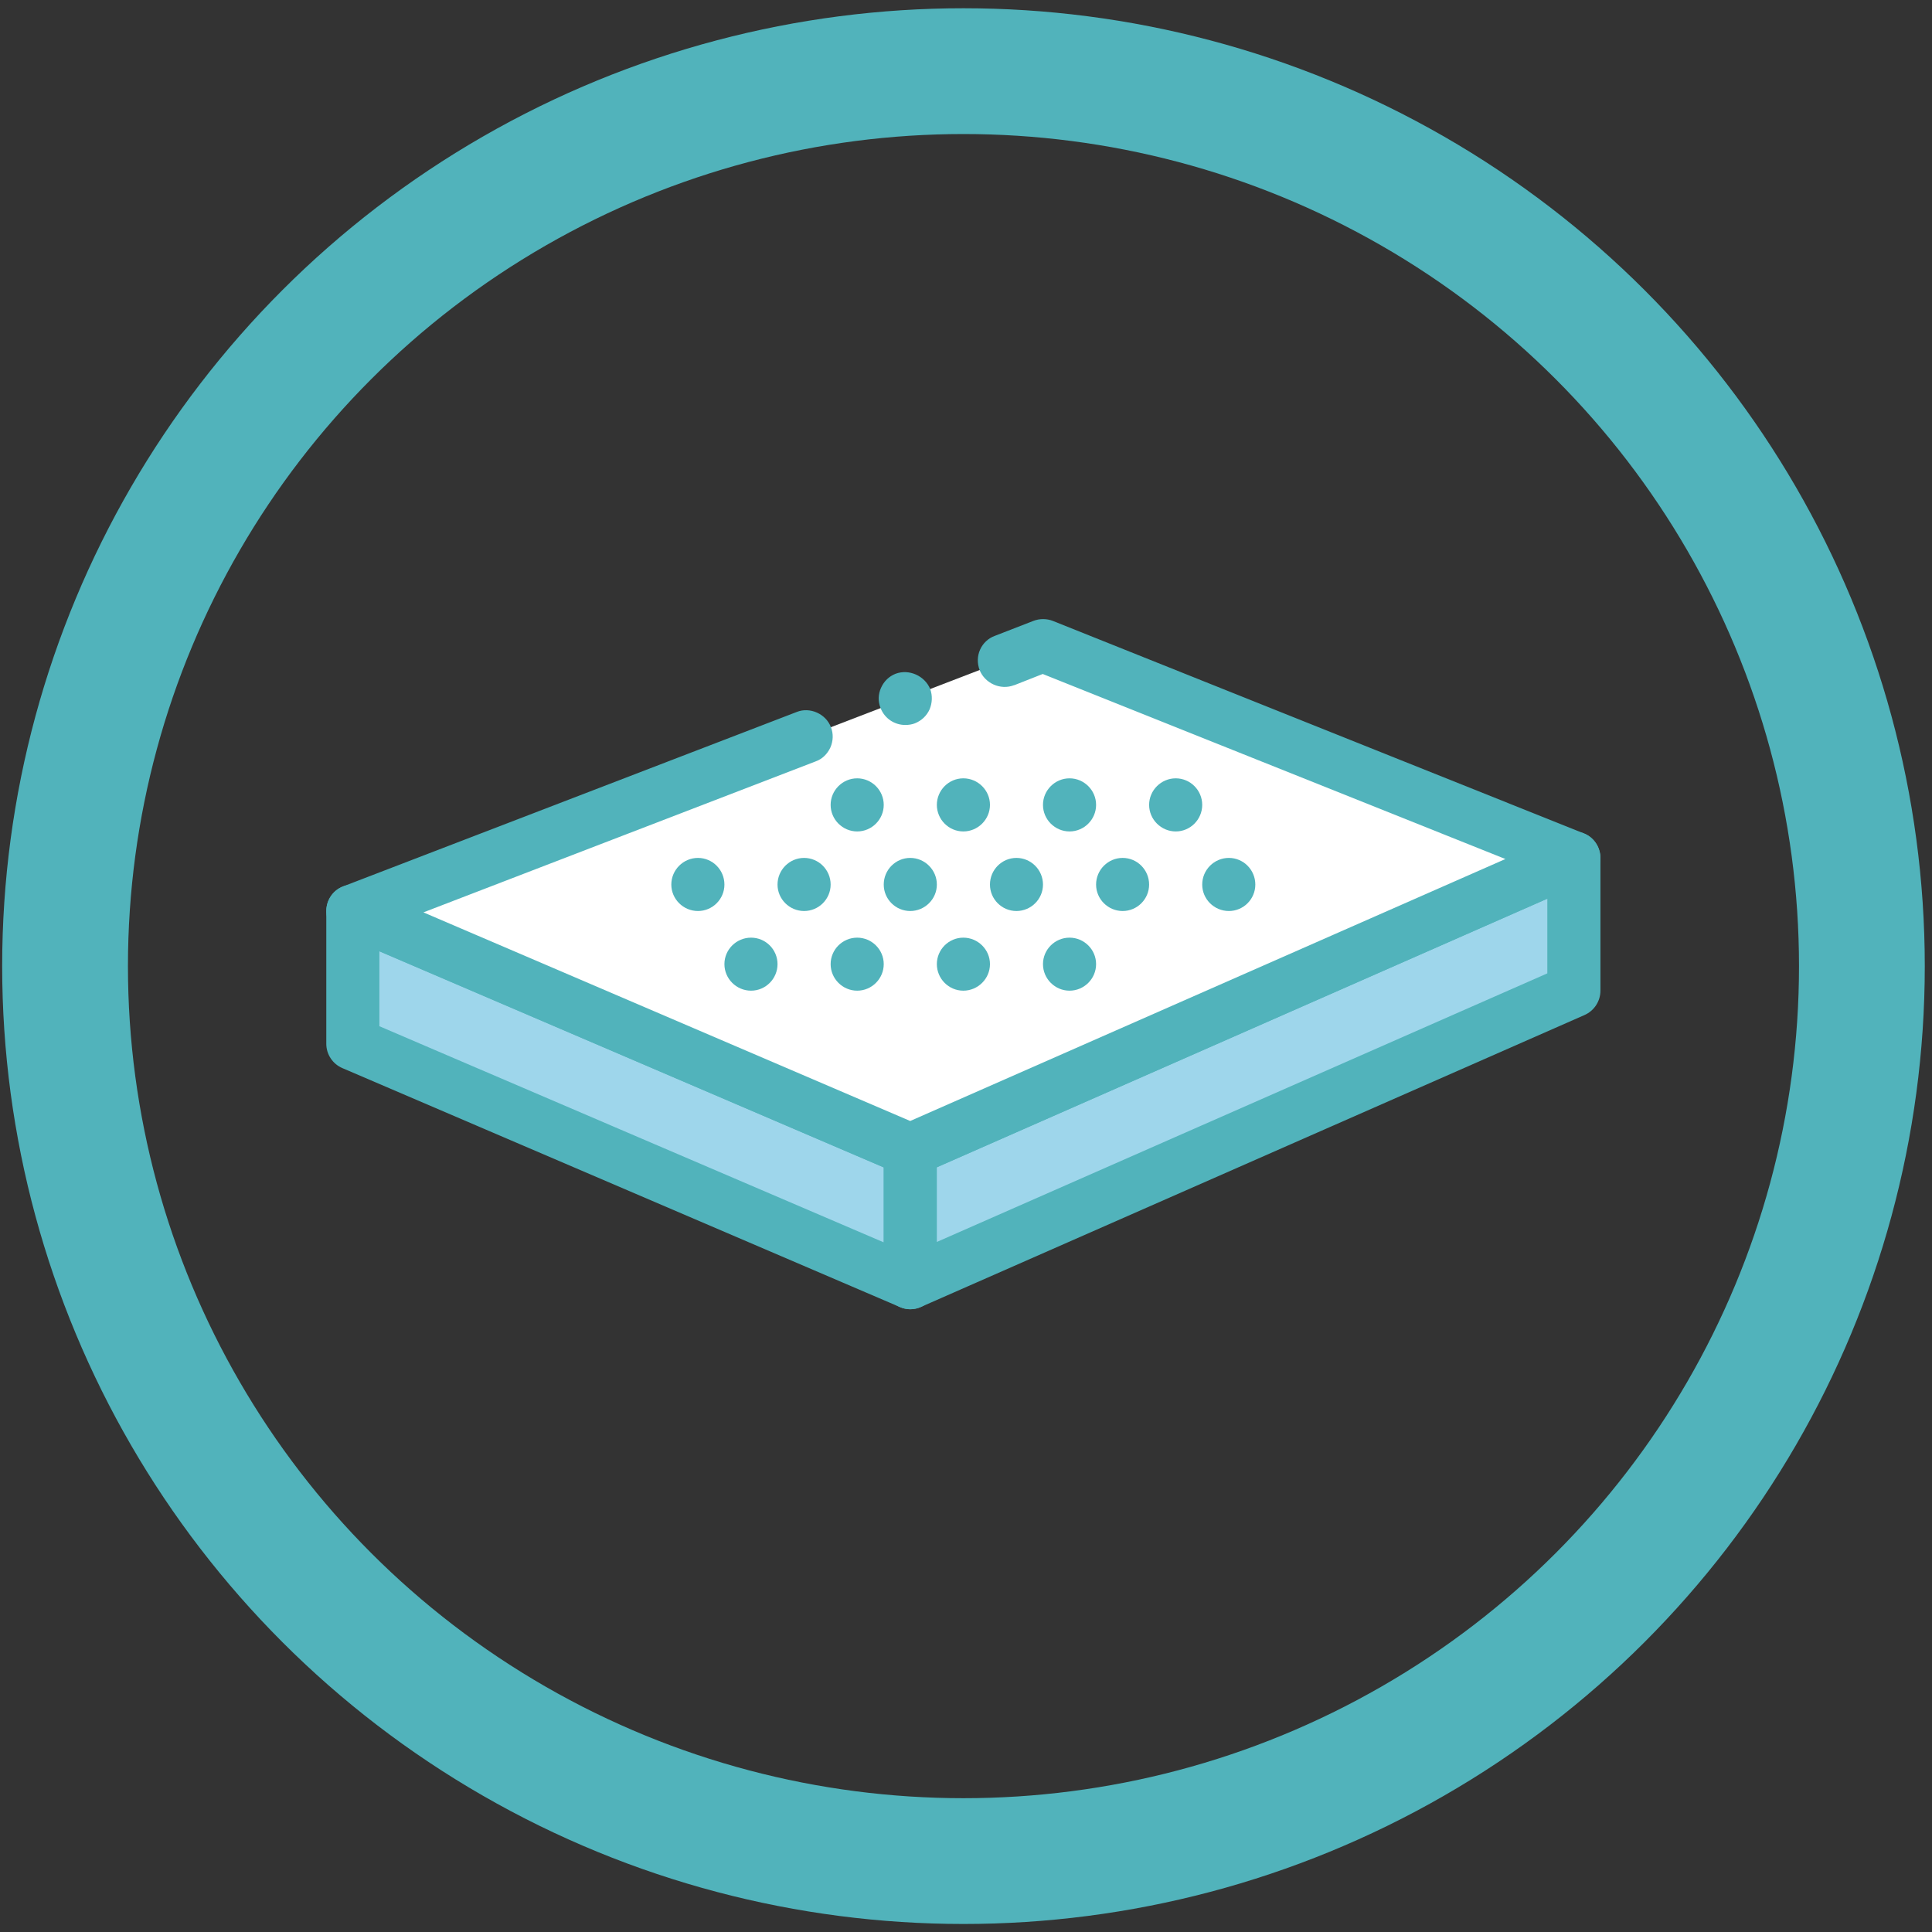 <?xml version="1.0" encoding="utf-8"?>
<!-- Generator: Adobe Illustrator 16.0.0, SVG Export Plug-In . SVG Version: 6.00 Build 0)  -->
<!DOCTYPE svg PUBLIC "-//W3C//DTD SVG 1.1//EN" "http://www.w3.org/Graphics/SVG/1.1/DTD/svg11.dtd">
<svg version="1.1" id="Layer_1" xmlns="http://www.w3.org/2000/svg" xmlns:xlink="http://www.w3.org/1999/xlink" x="0px" y="0px"
	 width="300px" height="300px" viewBox="0 0 300 300" enable-background="new 0 0 300 300" xml:space="preserve">
<rect x="0" y="0" width="300" height="300" fill="#333333" stroke="none"/>
<ellipse fill="none" stroke="#51B3BB" stroke-width="19.531" stroke-miterlimit="10" cx="149.608" cy="150.018" rx="139.506" ry="138.97"/>
<g>
	<g>
		<g>
			<polygon fill="#9ED6EB" points="141.338,199.174 54.789,162.077 54.789,141.461 141.338,178.561 			"/>
			<path fill="#51B3BB" d="M141.338,203.297c-0.541,0-1.095-0.117-1.608-0.342l-86.561-37.098c-1.516-0.646-2.503-2.135-2.503-3.78
				v-20.616c0-1.37,0.698-2.674,1.856-3.438c1.161-0.75,2.624-0.881,3.9-0.341l86.549,37.097c1.514,0.645,2.502,2.133,2.502,3.781
				v20.613c0,1.383-0.712,2.674-1.856,3.439C142.932,203.061,142.142,203.297,141.338,203.297z M58.912,159.352l78.314,33.563
				V181.27L58.912,147.72V159.352z"/>
		</g>
		<g>
			<polygon fill="#9ED6EB" points="244.391,133.216 244.391,153.831 141.338,199.174 141.338,178.561 			"/>
			<path fill="#51B3BB" d="M141.338,203.297c-0.776,0-1.555-0.236-2.24-0.672c-1.172-0.764-1.871-2.068-1.871-3.451v-20.613
				c0-1.638,0.964-3.11,2.451-3.771l103.054-45.342c1.276-0.553,2.752-0.435,3.912,0.317c1.16,0.764,1.871,2.067,1.871,3.451v20.615
				c0,1.636-0.977,3.123-2.465,3.78l-103.04,45.328C142.47,203.18,141.918,203.297,141.338,203.297z M145.474,181.244v11.605
				l94.793-41.705v-11.605L145.474,181.244z"/>
		</g>
		<g>
			<polygon fill="#FFFFFF" points="161.954,100.256 244.391,133.216 141.338,178.561 54.789,141.461 			"/>
			<path fill="#51B3BB" d="M141.338,182.693c-0.566,0-1.107-0.131-1.608-0.342l-86.547-37.097c-1.567-0.659-2.555-2.186-2.517-3.873
				c0.039-1.687,1.066-3.175,2.646-3.755l70.398-27.07c2.056-0.829,4.532,0.29,5.31,2.345c0.408,1.027,0.369,2.147-0.079,3.174
				c-0.462,0.987-1.238,1.778-2.266,2.147l-60.925,23.45l75.588,32.394l92.423-40.678l-71.847-28.732l-4.414,1.74
				c-0.04,0-0.04,0-0.04,0c-2.104,0.817-4.53-0.29-5.349-2.358c-0.381-1.027-0.381-2.148,0.082-3.174
				c0.447-0.988,1.264-1.766,2.304-2.135l5.968-2.317c0.947-0.37,2.068-0.37,3.018,0l82.425,32.985
				c1.579,0.607,2.555,2.095,2.608,3.741c0.039,1.687-0.949,3.188-2.478,3.874l-103.04,45.342
				C142.457,182.563,141.918,182.693,141.338,182.693z M140.573,112.573c-1.699,0-3.228-1.027-3.847-2.647
				c-0.408-1.027-0.369-2.134,0.08-3.122c0.46-1.027,1.237-1.778,2.265-2.187c2.108-0.778,4.532,0.33,5.375,2.384
				c0.369,1.042,0.315,2.147-0.093,3.136c-0.461,1.027-1.277,1.778-2.305,2.188C141.601,112.495,141.099,112.573,140.573,112.573z"
				/>
		</g>
	</g>
	<g>
		<path fill="#51B3BB" d="M186.68,137.352c0-2.278,1.857-4.136,4.137-4.136l0,0c2.268,0,4.108,1.857,4.108,4.136l0,0
			c0,2.266-1.842,4.11-4.108,4.11l0,0C188.537,141.461,186.68,139.618,186.68,137.352z M170.2,137.352
			c0-2.278,1.856-4.136,4.123-4.136l0,0c2.266,0,4.11,1.857,4.11,4.136l0,0c0,2.266-1.846,4.11-4.11,4.11l0,0
			C172.059,141.461,170.2,139.618,170.2,137.352z M153.721,137.352c0-2.278,1.844-4.136,4.109-4.136l0,0
			c2.266,0,4.124,1.857,4.124,4.136l0,0c0,2.266-1.858,4.11-4.124,4.11l0,0C155.564,141.461,153.721,139.618,153.721,137.352z
			 M137.227,137.352c0-2.278,1.845-4.136,4.111-4.136l0,0c2.266,0,4.136,1.857,4.136,4.136l0,0c0,2.266-1.87,4.11-4.136,4.11l0,0
			C139.071,141.461,137.227,139.618,137.227,137.352z M120.734,137.352c0-2.278,1.857-4.136,4.123-4.136l0,0
			c2.268,0,4.124,1.857,4.124,4.136l0,0c0,2.266-1.856,4.11-4.124,4.11l0,0C122.592,141.461,120.734,139.618,120.734,137.352z
			 M104.242,137.352c0-2.278,1.869-4.136,4.134-4.136l0,0c2.268,0,4.112,1.857,4.112,4.136l0,0c0,2.266-1.845,4.11-4.112,4.11l0,0
			C106.111,141.461,104.242,139.618,104.242,137.352z"/>
	</g>
	<g>
		<path fill="#51B3BB" d="M161.954,149.709c0-2.266,1.856-4.11,4.122-4.11l0,0c2.267,0,4.124,1.845,4.124,4.11l0,0
			c0,2.266-1.857,4.122-4.124,4.122l0,0C163.811,153.831,161.954,151.975,161.954,149.709z M145.474,149.709
			c0-2.266,1.846-4.11,4.11-4.11l0,0c2.266,0,4.137,1.845,4.137,4.11l0,0c0,2.266-1.871,4.122-4.137,4.122l0,0
			C147.319,153.831,145.474,151.975,145.474,149.709z M128.981,149.709c0-2.266,1.856-4.11,4.123-4.11l0,0
			c2.265,0,4.122,1.845,4.122,4.11l0,0c0,2.266-1.857,4.122-4.122,4.122l0,0C130.838,153.831,128.981,151.975,128.981,149.709z
			 M112.488,149.709c0-2.266,1.857-4.11,4.136-4.11l0,0c2.267,0,4.11,1.845,4.11,4.11l0,0c0,2.266-1.844,4.122-4.11,4.122l0,0
			C114.346,153.831,112.488,151.975,112.488,149.709z"/>
	</g>
	<g>
		<path fill="#51B3BB" d="M178.436,124.982c0-2.266,1.869-4.123,4.133-4.123l0,0c2.268,0,4.111,1.856,4.111,4.123l0,0
			c0,2.266-1.845,4.124-4.111,4.124l0,0C180.305,129.105,178.436,127.248,178.436,124.982z M161.954,124.982
			c0-2.266,1.856-4.123,4.122-4.123l0,0c2.267,0,4.124,1.856,4.124,4.123l0,0c0,2.266-1.857,4.124-4.124,4.124l0,0
			C163.811,129.105,161.954,127.248,161.954,124.982z M145.474,124.982c0-2.266,1.846-4.123,4.11-4.123l0,0
			c2.266,0,4.137,1.856,4.137,4.123l0,0c0,2.266-1.871,4.124-4.137,4.124l0,0C147.319,129.105,145.474,127.248,145.474,124.982z
			 M128.981,124.982c0-2.266,1.856-4.123,4.123-4.123l0,0c2.265,0,4.122,1.856,4.122,4.123l0,0c0,2.266-1.857,4.124-4.122,4.124l0,0
			C130.838,129.105,128.981,127.248,128.981,124.982z"/>
	</g>
</g>
</svg>
